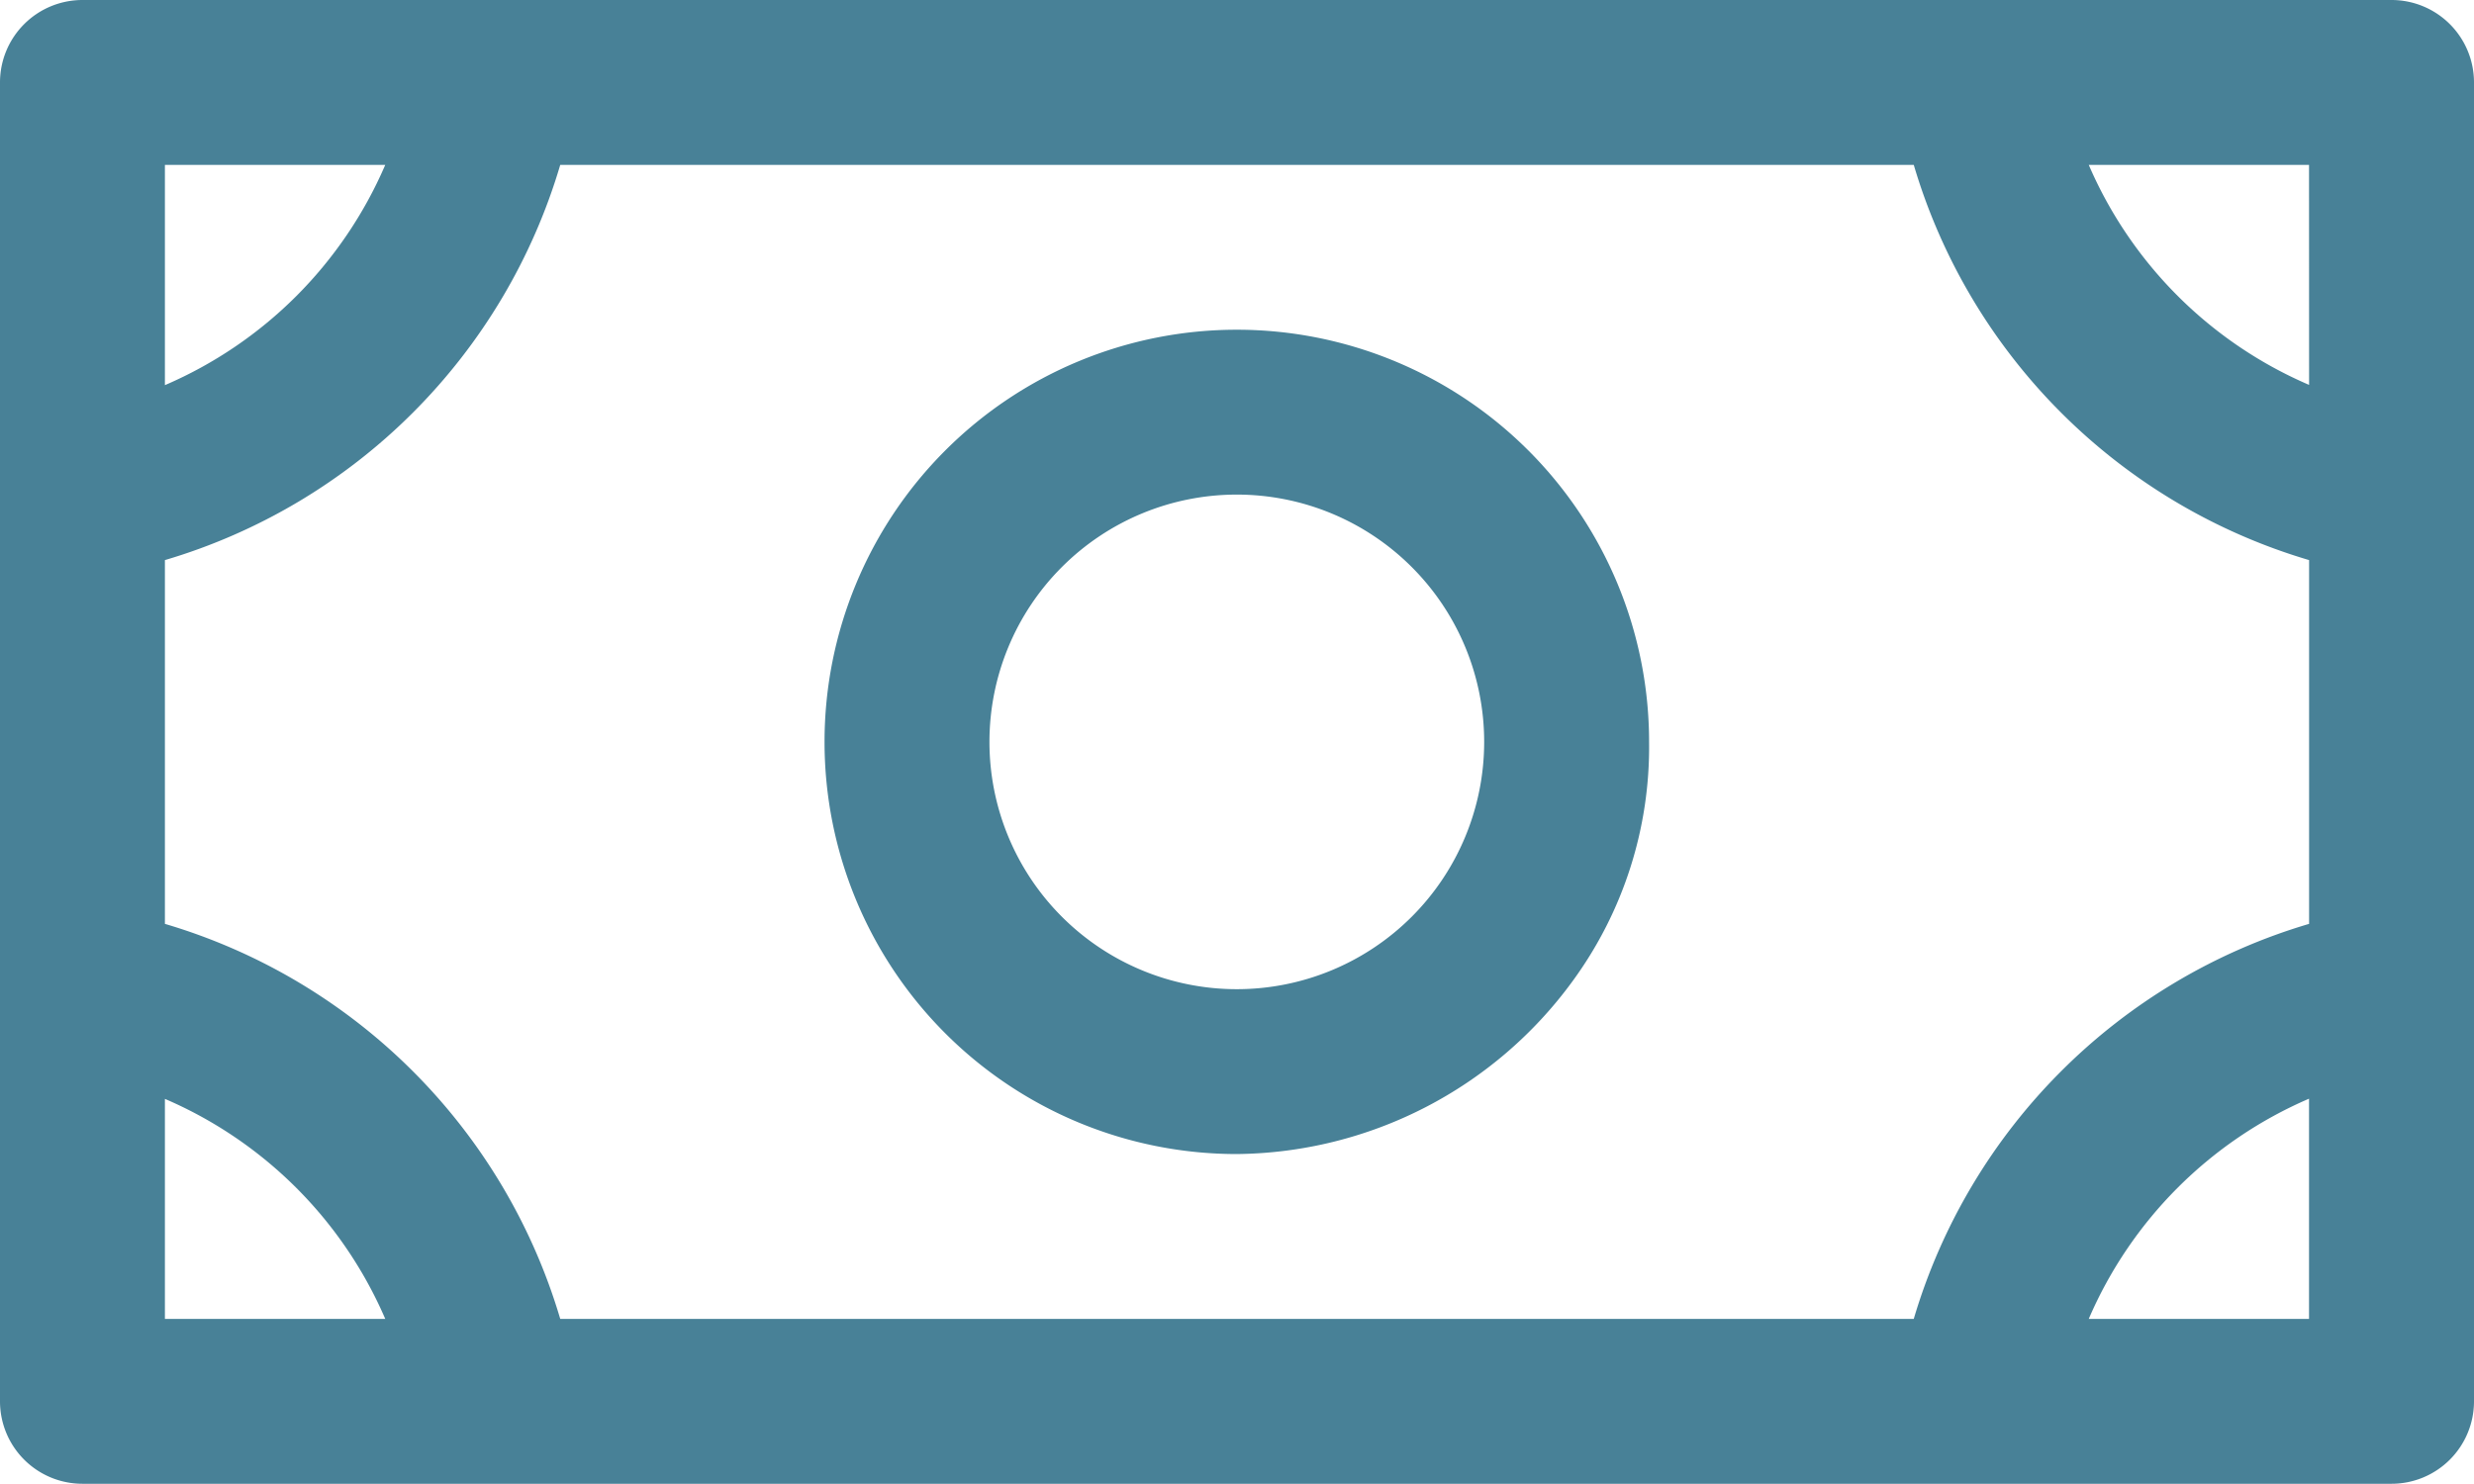 <svg xmlns="http://www.w3.org/2000/svg" width="39.006" height="23.404"><path d="M19.5 5.2a6.5 6.5 0 000 13 6.632 6.632 0 005.292-2.724A6.249 6.249 0 0026 11.7a6.5 6.5 0 00-6.5-6.5zm0 10.4a3.9 3.9 0 113.9-3.9 3.9 3.9 0 01-3.9 3.9zM37.706 0H1.3A1.3 1.3 0 000 1.3v20.8a1.3 1.3 0 001.3 1.3h36.406a1.3 1.3 0 001.3-1.3V1.3a1.3 1.3 0 00-1.3-1.3zm-7.533 20.8H8.833A9.228 9.228 0 002.6 14.57V8.833A9.228 9.228 0 008.833 2.6h21.34a9.228 9.228 0 006.233 6.233v5.737a9.228 9.228 0 00-6.233 6.23zm6.233-14.73a6.633 6.633 0 01-3.474-3.47h3.473zM6.074 2.6A6.633 6.633 0 012.6 6.074V2.6zM2.6 17.33a6.633 6.633 0 013.474 3.47H2.6zm30.332 3.47a6.633 6.633 0 013.473-3.473V20.8z" fill="#488197"/></svg>